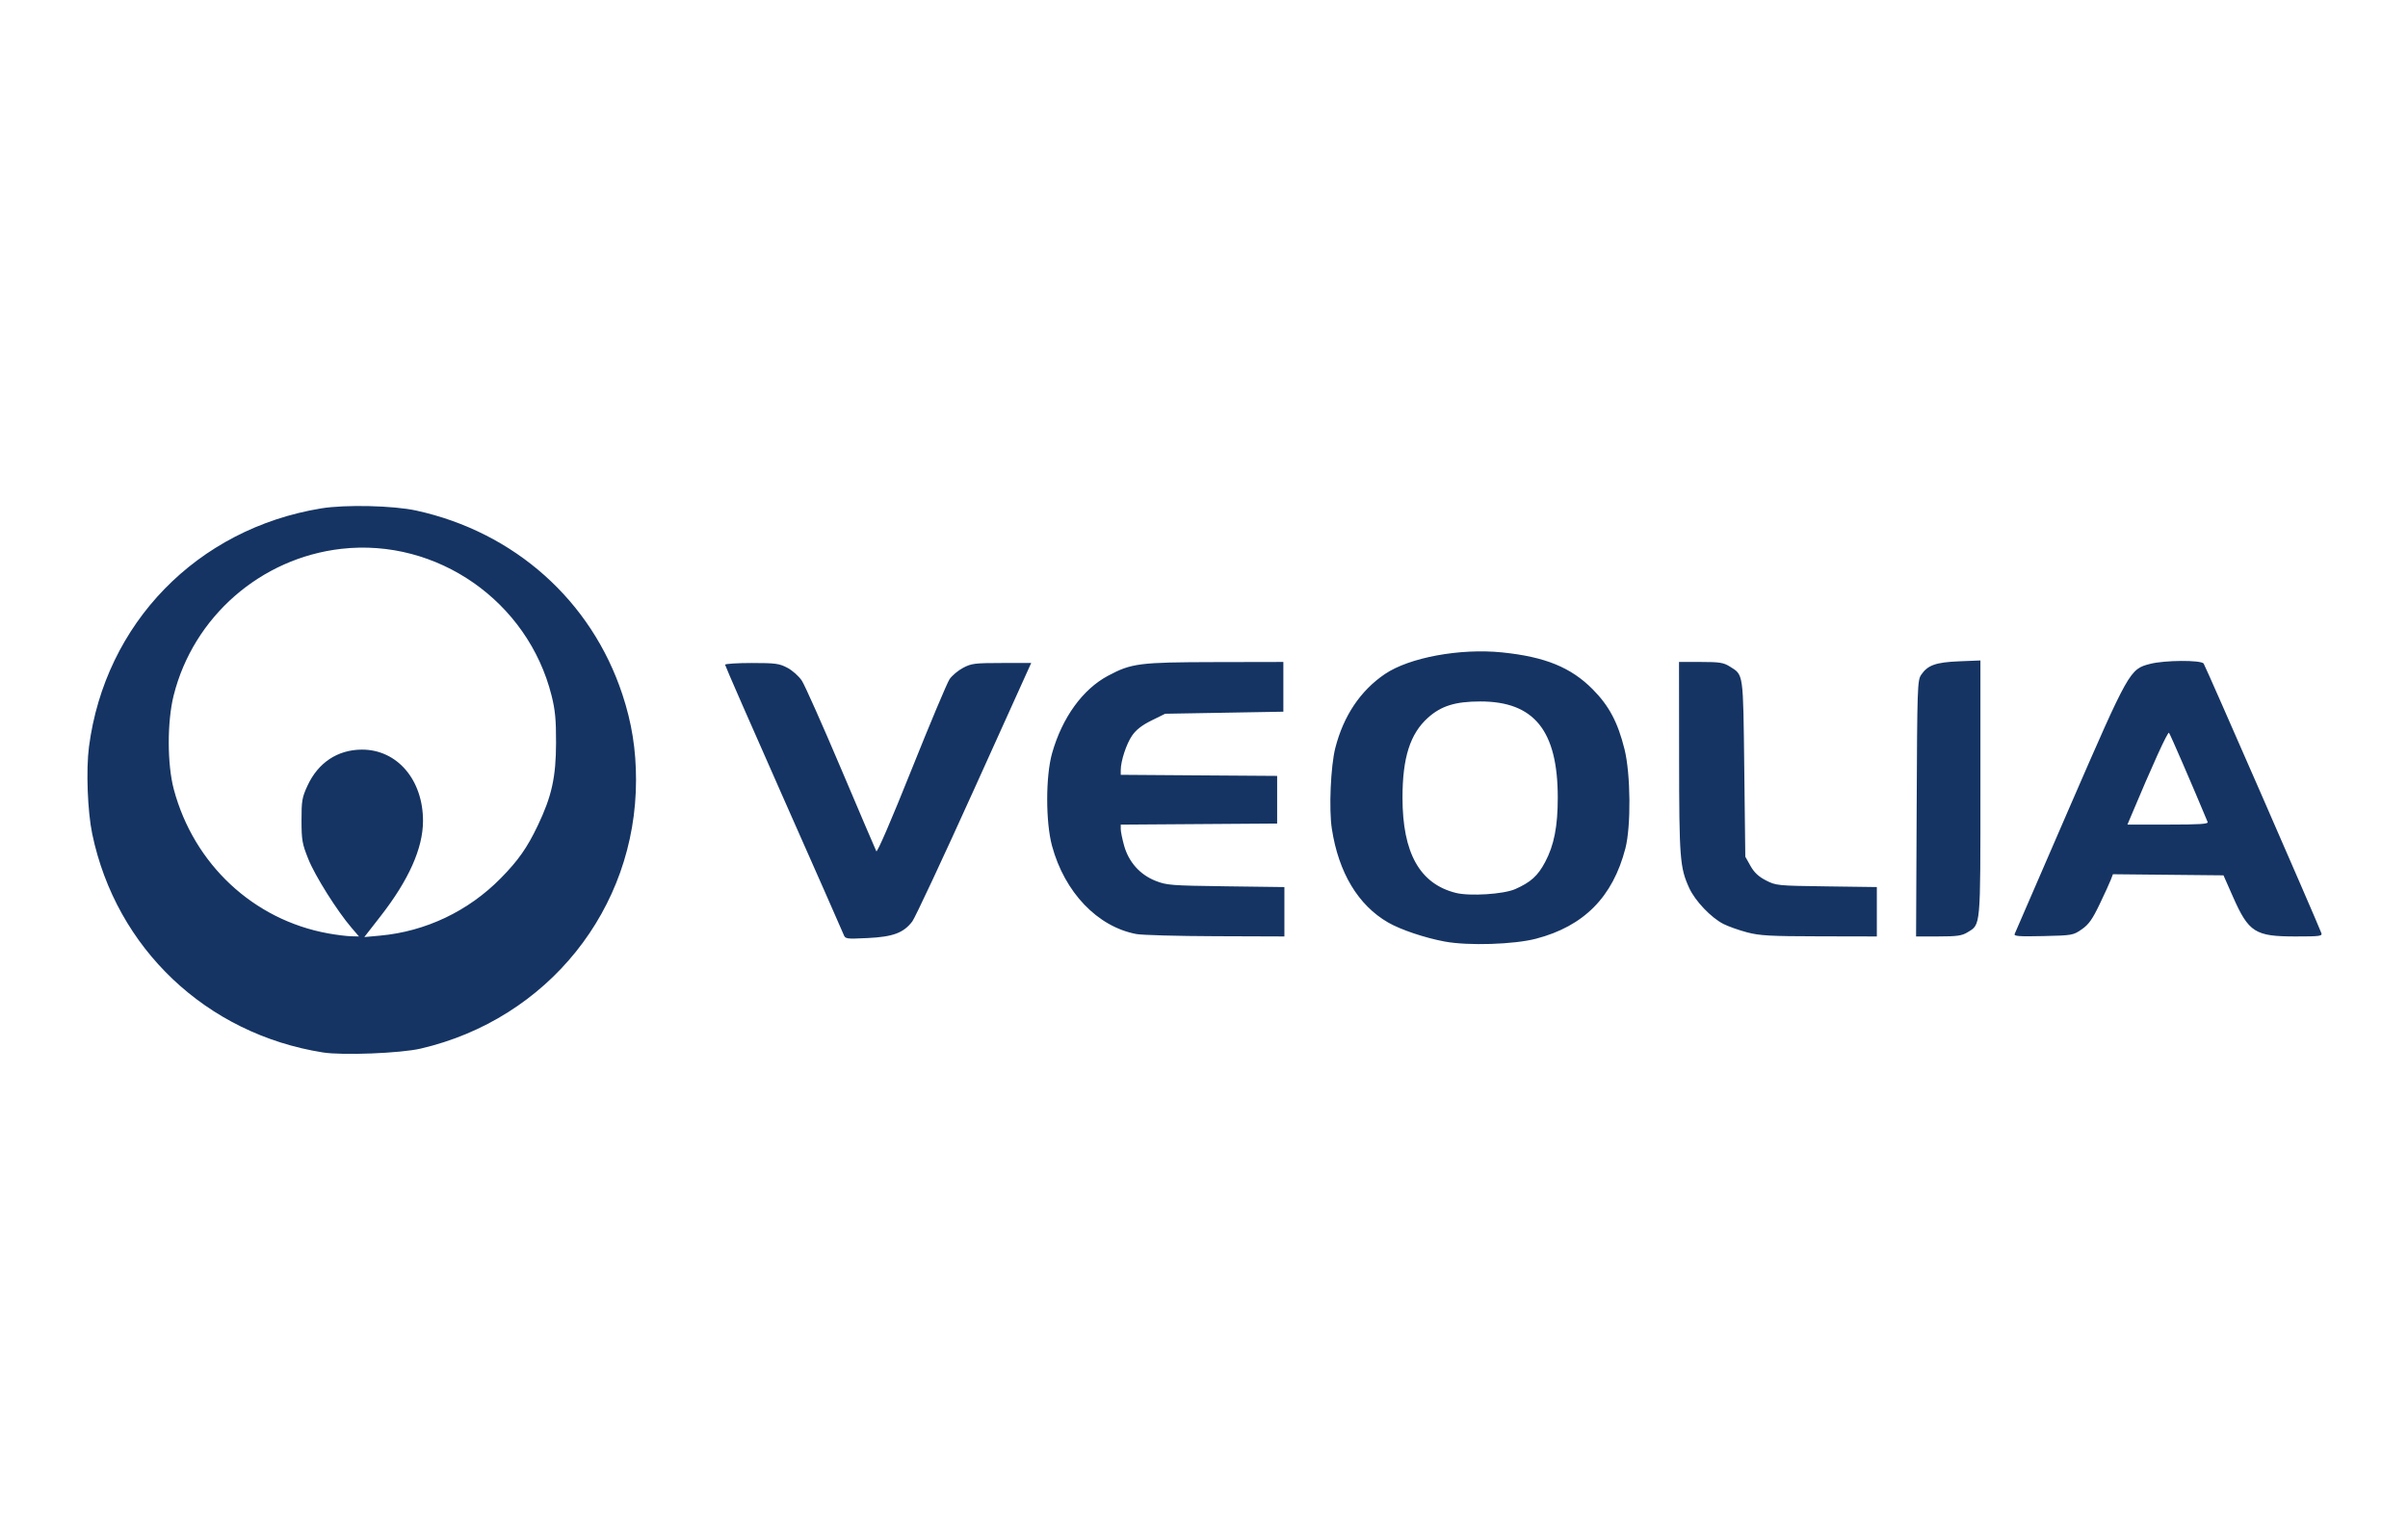 <svg width="160" height="101" viewBox="0 0 160 101" fill="none" xmlns="http://www.w3.org/2000/svg">
<g id="Veolia">
<g id="Veolia_logo 1" clip-path="url(#clip0_2068_71772)">
<g id="g4105">
<path id="path2163" d="M21.458 69.927C13.712 68.698 7.717 63.02 6.128 55.407C5.816 53.914 5.713 51.151 5.911 49.626C6.981 41.412 13.095 35.132 21.338 33.779C22.936 33.516 26.133 33.589 27.659 33.923C34.189 35.353 39.293 39.905 41.354 46.138C41.979 48.027 42.261 49.794 42.261 51.828C42.261 60.396 36.393 67.711 27.946 69.672C26.611 69.982 22.76 70.133 21.458 69.927ZM23.351 61.635C22.396 60.521 20.933 58.194 20.486 57.078C20.079 56.063 20.036 55.82 20.034 54.512C20.032 53.206 20.07 52.984 20.43 52.205C21.137 50.673 22.425 49.816 24.034 49.806C26.387 49.793 28.117 51.814 28.107 54.563C28.1 56.365 27.158 58.472 25.288 60.872L24.207 62.26L25.252 62.165C28.283 61.89 31.125 60.538 33.279 58.346C34.436 57.169 35.024 56.332 35.73 54.856C36.66 52.911 36.942 51.638 36.947 49.35C36.95 47.81 36.89 47.18 36.648 46.212C35.079 39.956 29.042 35.742 22.683 36.465C17.318 37.075 12.847 40.985 11.537 46.212C11.101 47.951 11.106 50.794 11.549 52.447C12.879 57.42 16.838 61.116 21.799 62.016C22.341 62.114 23.025 62.2 23.319 62.207L23.852 62.22L23.351 61.635ZM96.009 62.561C94.683 62.316 93.066 61.773 92.233 61.292C90.24 60.141 88.942 57.979 88.494 55.062C88.293 53.76 88.417 50.9 88.725 49.694C89.271 47.562 90.392 45.89 92.017 44.787C93.641 43.686 97.016 43.062 99.808 43.347C102.663 43.639 104.385 44.341 105.835 45.806C106.915 46.898 107.495 47.99 107.94 49.774C108.351 51.419 108.381 54.892 107.999 56.37C107.163 59.596 105.245 61.536 102.065 62.369C100.603 62.752 97.57 62.848 96.009 62.561ZM100.681 59.073C101.716 58.613 102.177 58.197 102.665 57.28C103.259 56.165 103.506 54.911 103.506 52.998C103.506 48.543 101.939 46.601 98.349 46.606C96.692 46.609 95.754 46.902 94.877 47.691C93.695 48.753 93.189 50.344 93.189 52.998C93.189 56.674 94.336 58.723 96.73 59.325C97.656 59.559 99.912 59.414 100.681 59.073ZM56.042 62.067C55.972 61.886 54.174 57.81 52.047 53.01C49.92 48.209 48.179 44.23 48.179 44.166C48.179 44.103 48.975 44.051 49.947 44.051C51.531 44.051 51.778 44.084 52.321 44.371C52.657 44.548 53.086 44.932 53.282 45.231C53.477 45.529 54.647 48.156 55.883 51.071C57.119 53.985 58.173 56.454 58.227 56.557C58.285 56.669 59.23 54.481 60.561 51.153C61.792 48.078 62.931 45.366 63.093 45.127C63.256 44.887 63.661 44.547 63.995 44.371C64.547 44.08 64.776 44.051 66.56 44.051H68.518L64.738 52.413C62.659 57.012 60.804 60.976 60.617 61.223C60.039 61.983 59.331 62.246 57.651 62.326C56.188 62.395 56.169 62.392 56.042 62.067ZM75.501 62.059C72.92 61.57 70.74 59.29 69.903 56.205C69.473 54.62 69.474 51.574 69.906 50.046C70.574 47.684 71.936 45.798 73.621 44.9C75.181 44.068 75.703 44.001 80.731 43.991L85.273 43.982V45.634V47.286L81.347 47.355L77.421 47.423L76.514 47.87C75.882 48.181 75.492 48.484 75.224 48.871C74.844 49.419 74.468 50.561 74.468 51.168V51.48L79.664 51.517L84.86 51.553V53.135V54.718L79.664 54.754L74.468 54.79V55.089C74.468 55.254 74.57 55.749 74.693 56.191C74.999 57.279 75.745 58.114 76.778 58.524C77.518 58.817 77.8 58.839 81.454 58.888L85.342 58.939V60.579V62.22L80.765 62.204C78.248 62.196 75.879 62.13 75.501 62.059ZM116.083 61.946C115.542 61.804 114.837 61.554 114.516 61.391C113.688 60.968 112.635 59.863 112.241 59.003C111.62 57.647 111.573 57.041 111.568 50.314L111.562 43.982H113.008C114.257 43.982 114.518 44.023 114.935 44.284C115.856 44.861 115.822 44.627 115.898 51.071L115.967 56.92L116.311 57.532C116.559 57.973 116.847 58.243 117.339 58.496C118.008 58.84 118.095 58.849 121.365 58.893L124.707 58.938V60.579V62.22L120.888 62.212C117.611 62.206 116.928 62.168 116.083 61.946ZM127.353 53.72C127.389 45.635 127.404 45.202 127.652 44.836C128.088 44.193 128.625 44.002 130.178 43.939L131.589 43.882V52.37C131.589 61.736 131.619 61.403 130.722 61.95C130.357 62.172 130.026 62.219 128.798 62.219L127.314 62.22L127.353 53.72ZM133.863 62.058C133.901 61.958 135.534 58.19 137.491 53.686C141.476 44.514 141.507 44.459 142.871 44.108C143.829 43.861 146.228 43.846 146.421 44.086C146.529 44.221 153.882 61.055 154.239 61.986C154.321 62.198 154.164 62.22 152.521 62.22C149.841 62.22 149.416 61.95 148.37 59.585L147.74 58.159L144.066 58.123L140.393 58.086L140.252 58.457C140.174 58.661 139.839 59.394 139.507 60.085C139.025 61.089 138.786 61.424 138.321 61.747C137.753 62.141 137.691 62.152 135.765 62.195C134.171 62.231 133.806 62.205 133.863 62.058ZM146.687 54.615C145.637 52.095 144.197 48.773 144.119 48.688C144.035 48.598 143.021 50.824 141.546 54.34L141.358 54.787H144.058C146.165 54.787 146.743 54.749 146.687 54.615Z" fill="#153463"/>
</g>
</g>
</g>
<defs>
<clipPath id="clip0_2068_71772">
<rect width="150" height="37.5" fill="white" transform="translate(5 33.079)"/>
</clipPath>
</defs>
</svg>
